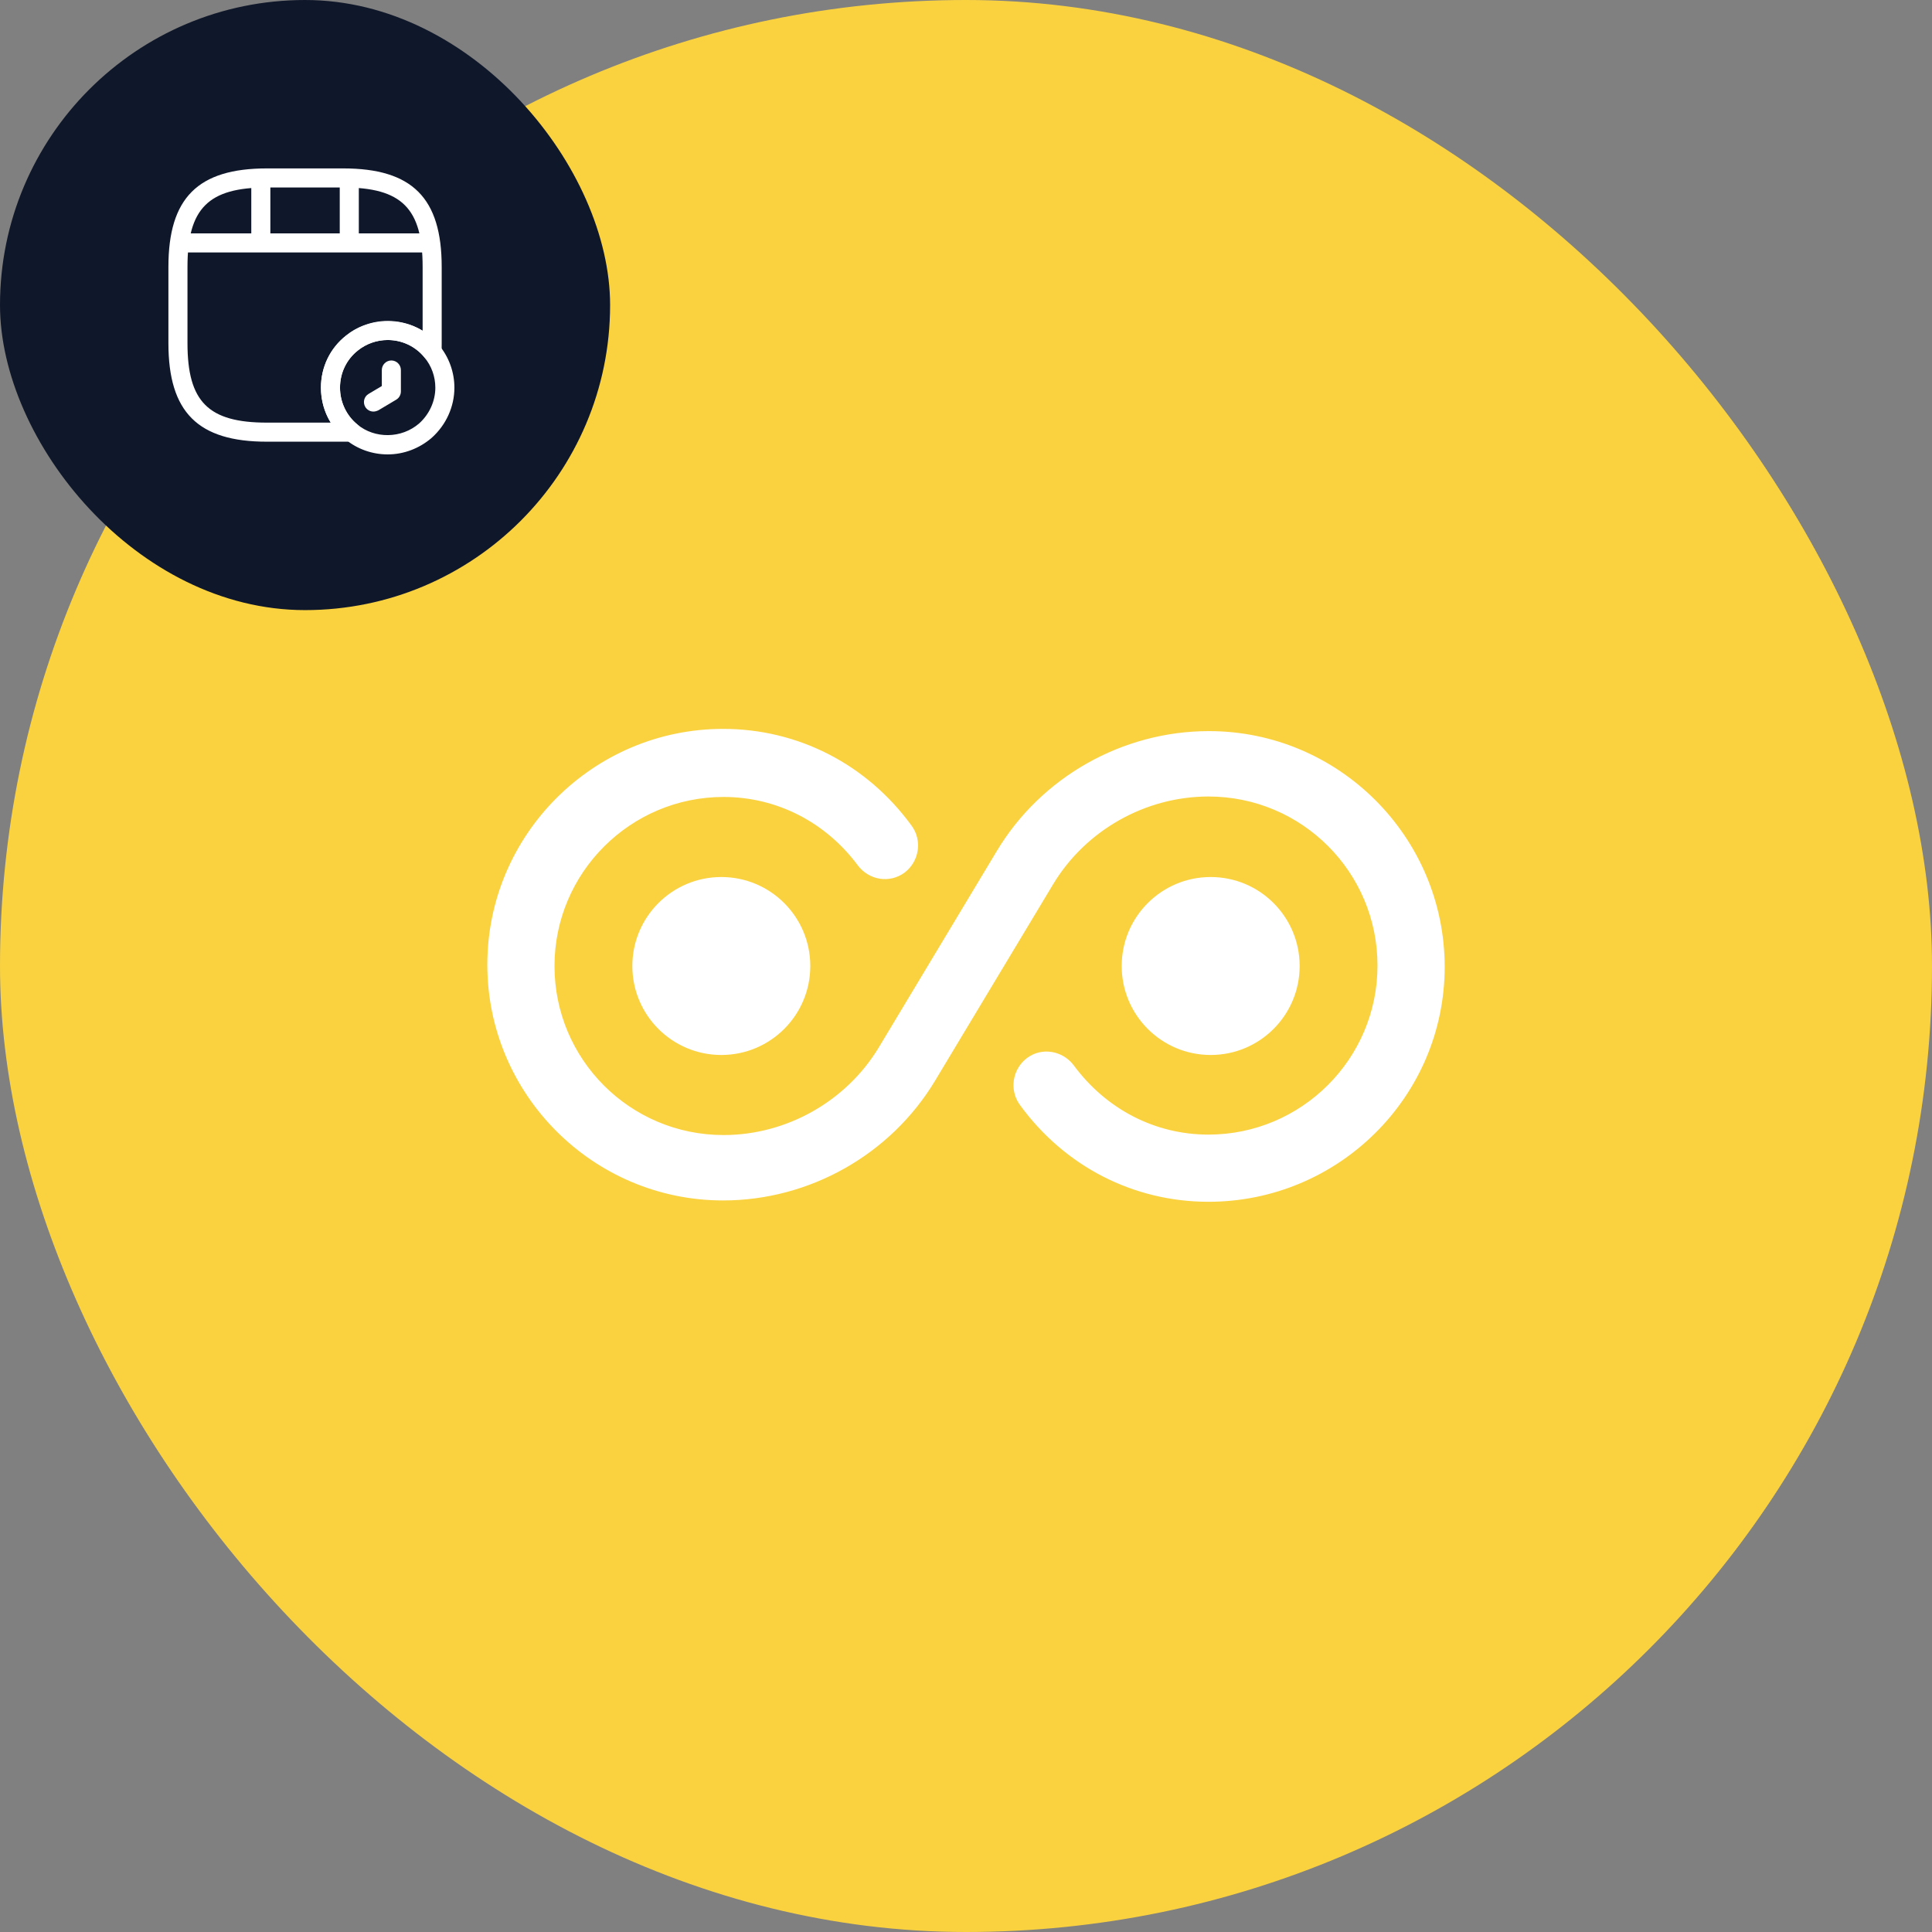 <svg width="152" height="152" viewBox="0 0 152 152" fill="none" xmlns="http://www.w3.org/2000/svg">
<rect x="0" y="0" width="152" height="152" fill="#808080" stroke="none"/>
<rect width="152" height="152" rx="76" fill="#FAD240"/>
<path d="M95.075 94.55C89.195 94.55 83.77 91.785 80.235 86.92C79.395 85.765 79.64 84.12 80.795 83.245C81.95 82.37 83.595 82.65 84.47 83.805C87.025 87.27 90.875 89.265 95.075 89.265C102.39 89.265 108.375 83.315 108.375 75.965C108.375 68.615 102.425 62.665 95.075 62.665C90.105 62.665 85.415 65.325 82.86 69.56L73.585 84.995C70.085 90.84 63.68 94.445 56.89 94.445C46.67 94.445 38.34 86.115 38.34 75.895C38.34 65.675 46.67 57.345 56.89 57.345C62.77 57.345 68.195 60.11 71.73 64.975C72.57 66.13 72.325 67.775 71.17 68.65C69.98 69.525 68.37 69.245 67.495 68.09C64.975 64.695 61.125 62.7 56.925 62.7C49.61 62.7 43.625 68.65 43.625 76C43.625 83.35 49.575 89.3 56.925 89.3C61.895 89.3 66.585 86.64 69.14 82.405L78.415 66.97C81.915 61.125 88.32 57.52 95.11 57.52C105.33 57.52 113.66 65.85 113.66 76.07C113.66 86.29 105.295 94.55 95.075 94.55Z" fill="white"/>
<path d="M56.75 83C60.616 83 63.75 79.866 63.75 76C63.75 72.134 60.616 69 56.75 69C52.884 69 49.75 72.134 49.75 76C49.75 79.866 52.884 83 56.75 83Z" fill="white"/>
<path d="M95.25 83C99.116 83 102.25 79.866 102.25 76C102.25 72.134 99.116 69 95.25 69C91.384 69 88.25 72.134 88.25 76C88.25 79.866 91.384 83 95.25 83Z" fill="white"/>
<rect width="48" height="48" rx="24" fill="#0F172A"/>
<path d="M27 34.75H21C15.57 34.75 13.25 32.43 13.25 27V21C13.25 15.57 15.57 13.25 21 13.25H27C32.43 13.25 34.75 15.57 34.75 21V27C34.75 27.24 34.75 27.49 34.73 27.72C34.7 28.02 34.49 28.28 34.2 28.37C33.91 28.46 33.59 28.36 33.4 28.12C32.69 27.25 31.64 26.75 30.5 26.75C29.65 26.75 28.82 27.04 28.16 27.57C27.26 28.28 26.75 29.34 26.75 30.5C26.75 31.63 27.25 32.69 28.12 33.4C28.36 33.59 28.45 33.91 28.37 34.2C28.28 34.49 28.03 34.7 27.72 34.73C27.49 34.75 27.24 34.75 27 34.75ZM21 14.75C16.39 14.75 14.75 16.39 14.75 21V27C14.75 31.61 16.39 33.25 21 33.25H26.02C25.52 32.44 25.25 31.49 25.25 30.5C25.25 28.88 25.97 27.39 27.23 26.4C28.91 25.04 31.46 24.92 33.25 26.02V21C33.25 16.39 31.61 14.75 27 14.75H21Z" fill="white"/>
<path d="M33.48 19.86H14.52C14.11 19.86 13.77 19.52 13.77 19.11C13.77 18.7 14.11 18.36 14.52 18.36H33.48C33.89 18.36 34.23 18.7 34.23 19.11C34.23 19.52 33.9 19.86 33.48 19.86Z" fill="white"/>
<path d="M20.52 19.72C20.11 19.72 19.77 19.38 19.77 18.97V14.11C19.77 13.7 20.11 13.36 20.52 13.36C20.93 13.36 21.27 13.7 21.27 14.11V18.97C21.27 19.38 20.93 19.72 20.52 19.72Z" fill="white"/>
<path d="M27.48 19.27C27.07 19.27 26.73 18.93 26.73 18.52V14.11C26.73 13.7 27.07 13.36 27.48 13.36C27.89 13.36 28.23 13.7 28.23 14.11V18.52C28.23 18.94 27.9 19.27 27.48 19.27Z" fill="white"/>
<path d="M30.5 35.75C29.28 35.75 28.1 35.33 27.17 34.56C25.95 33.57 25.25 32.09 25.25 30.5C25.25 28.88 25.97 27.39 27.23 26.4C28.15 25.66 29.31 25.25 30.5 25.25C32.09 25.25 33.57 25.95 34.56 27.18C35.32 28.1 35.75 29.28 35.75 30.5C35.75 31.99 35.1 33.43 33.97 34.44C32.99 35.29 31.76 35.75 30.5 35.75ZM30.5 26.75C29.65 26.75 28.82 27.04 28.16 27.57C27.26 28.28 26.75 29.34 26.75 30.5C26.75 31.63 27.25 32.69 28.12 33.4C29.48 34.53 31.59 34.52 32.98 33.31C33.78 32.59 34.25 31.56 34.25 30.5C34.25 29.63 33.95 28.79 33.4 28.13C32.69 27.25 31.63 26.75 30.5 26.75Z" fill="white"/>
<path d="M29.38 32.38C29.13 32.38 28.88 32.25 28.74 32.02C28.53 31.66 28.64 31.2 29 30.99L30.04 30.37V29.11C30.04 28.7 30.38 28.36 30.79 28.36C31.2 28.36 31.54 28.7 31.54 29.11V30.8C31.54 31.06 31.4 31.31 31.18 31.44L29.77 32.28C29.64 32.34 29.51 32.38 29.38 32.38Z" fill="white"/>
</svg>
